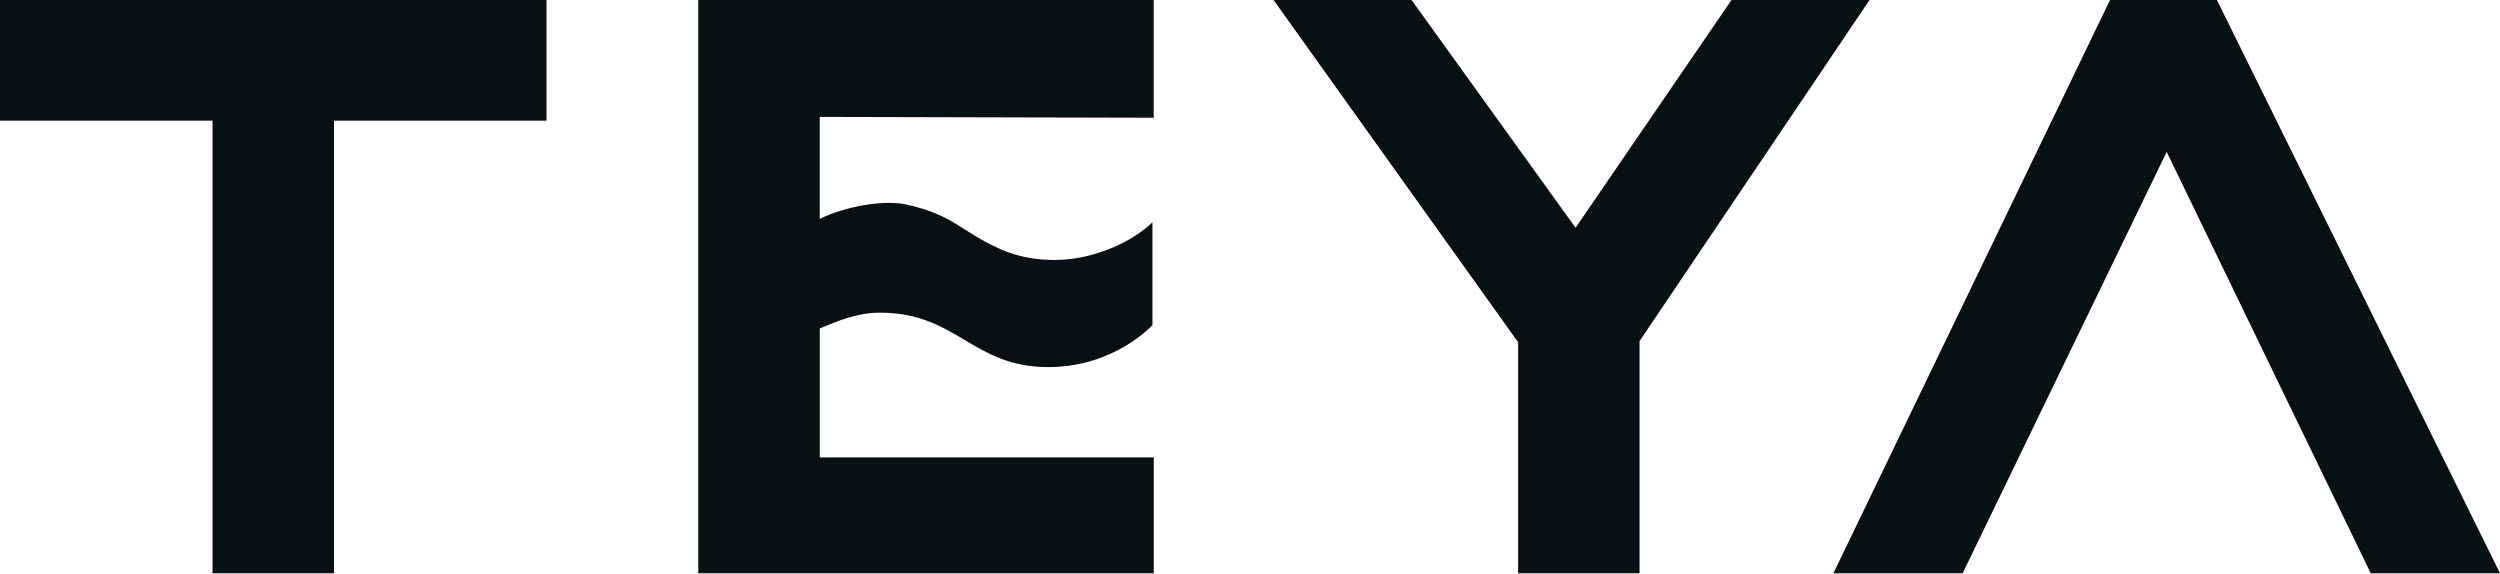 <svg xmlns="http://www.w3.org/2000/svg" fill="none" viewBox="0 0 2000 459" height="459" width="2000">
<path fill="#071013" d="M0 96.55H170.017V458.622H267.193V96.55H437.21V0H0V96.55Z"></path>
<path fill="#071013" d="M1773.53 0H1688.01L1466.71 458.622H1570.12L1733.35 121.5L1896.59 458.622H2000L1773.53 0Z"></path>
<path fill="#071013" d="M1385.2 0L1260.46 182.194L1129.25 0H1018.82L1214.49 273.776V458.622H1311.65V272.88L1495.63 0H1385.2Z"></path>
<path fill="#071013" d="M558.609 458.622H923.016V365.938H655.823V262.795C669.223 257.193 685.14 250.134 703.951 250.134C765.741 250.134 777.731 293.684 838.619 293.684C891.652 293.684 921.964 260.069 921.964 260.069V177.712C921.964 177.712 906.498 194.613 873.987 203.707C843.749 212.167 816.876 206.583 801.053 199.636C768.222 185.2 763.806 172.184 724.98 163.575C709.833 160.213 682.584 163.575 660.578 172.912C658.924 173.603 657.364 174.35 655.786 175.079V93.525L922.979 94.197V0H558.609V458.622Z"></path>
</svg>
